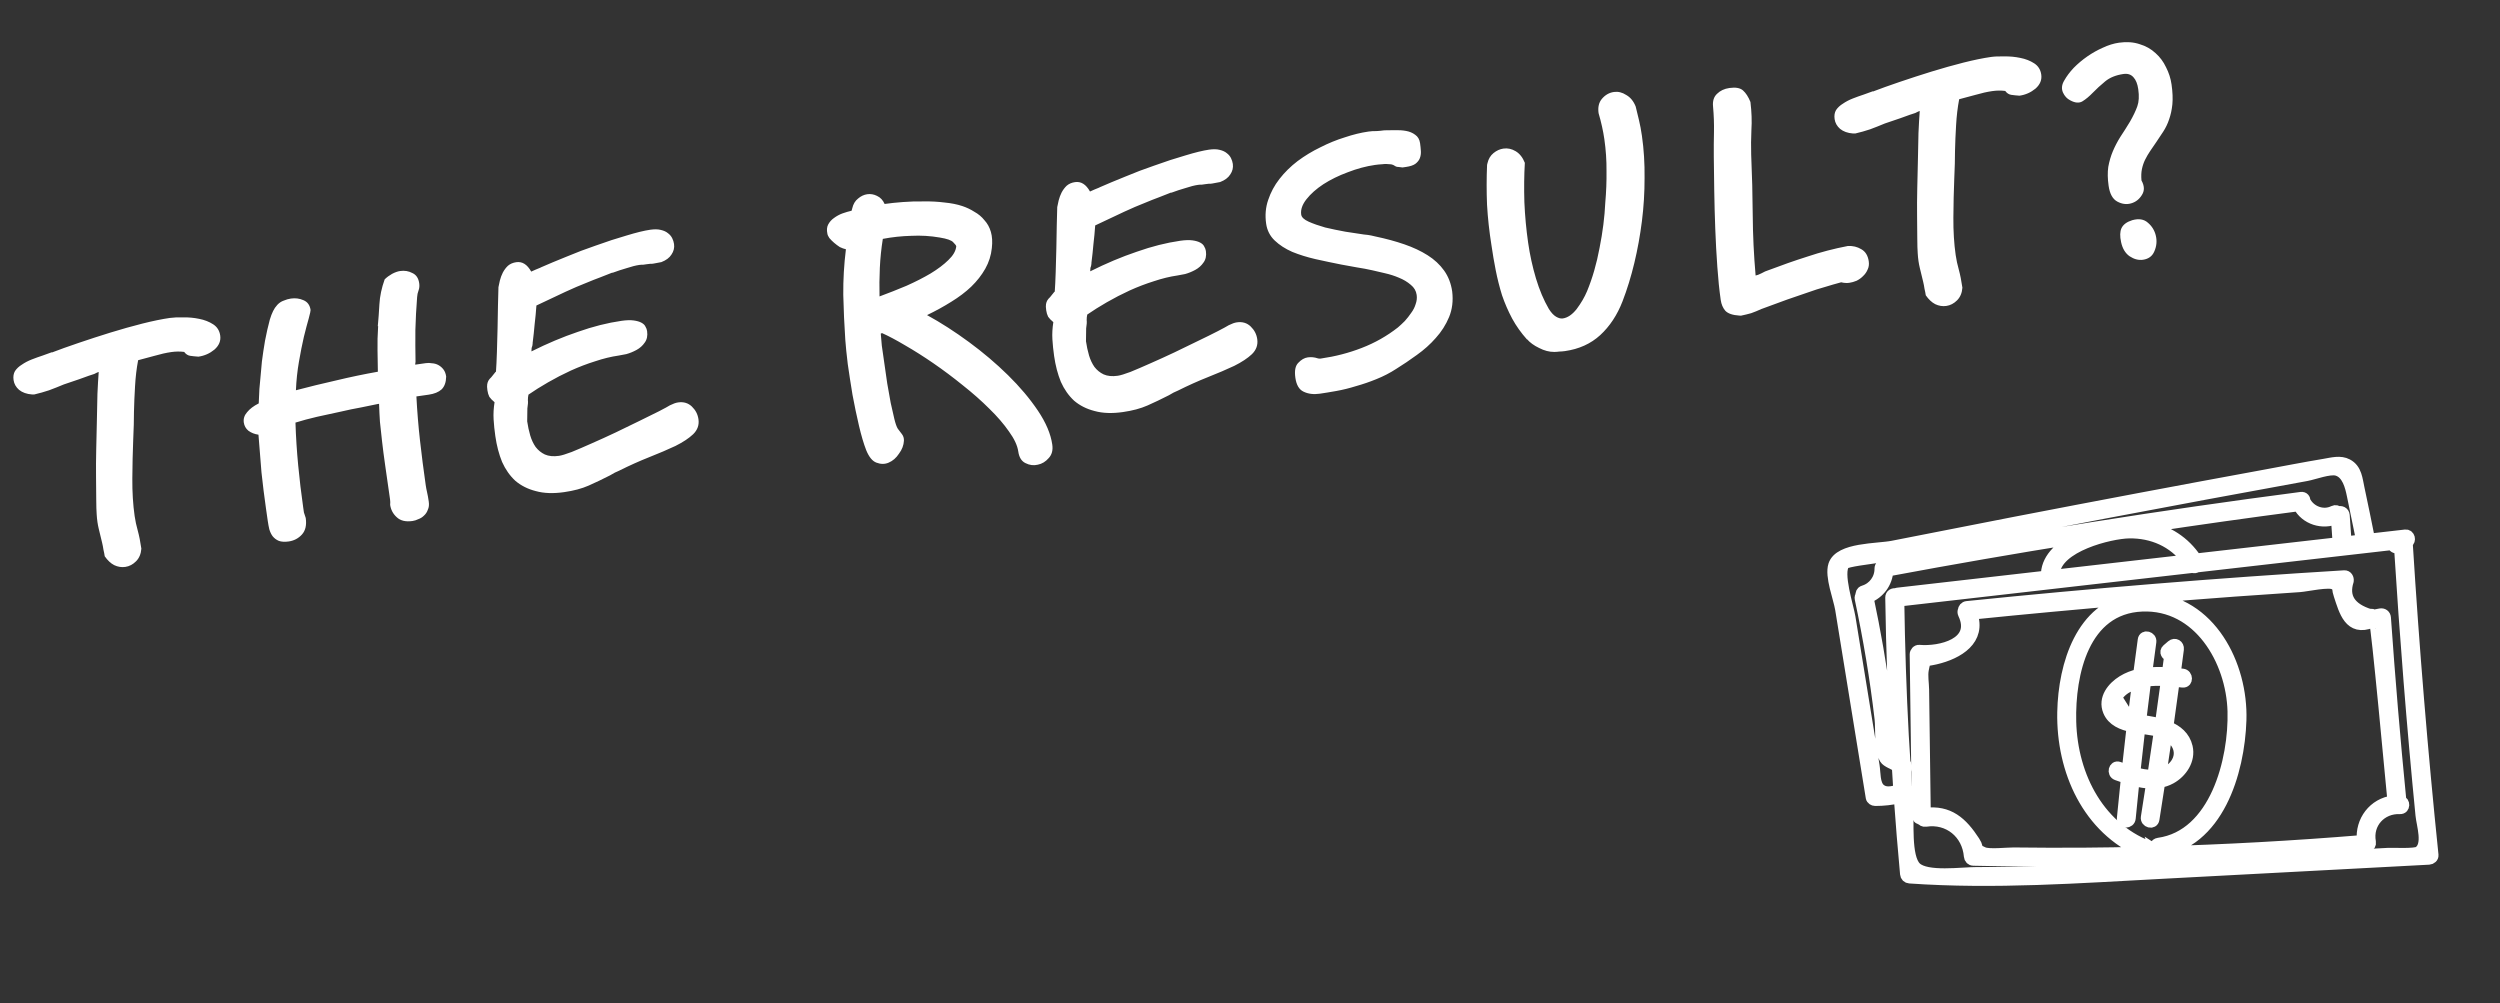 <svg width="446" height="179" viewBox="0 0 446 179" fill="none" xmlns="http://www.w3.org/2000/svg">
<rect x="0" y="0" width="446" height="179" fill="#333333" stroke="none"/>
<path d="M5.698 70.37C4.759 70.302 3.992 70.028 3.398 69.548C2.843 69.062 2.518 68.482 2.421 67.809C2.33 67.175 2.415 66.638 2.675 66.197C2.975 65.749 3.385 65.367 3.905 65.05C4.419 64.694 5.002 64.388 5.652 64.133C6.303 63.878 6.956 63.643 7.612 63.428L9.284 62.825L9.233 62.893C10.573 62.377 12.168 61.805 14.018 61.177C15.867 60.548 17.759 59.933 19.694 59.333C21.667 58.727 23.571 58.191 25.403 57.727C27.276 57.256 28.905 56.922 30.29 56.723C30.924 56.632 31.727 56.598 32.7 56.62C33.667 56.603 34.609 56.69 35.526 56.882C36.482 57.068 37.316 57.393 38.029 57.857C38.742 58.32 39.161 58.988 39.286 59.859C39.422 60.809 39.078 61.646 38.252 62.371C37.421 63.056 36.471 63.475 35.402 63.628C34.83 63.589 34.338 63.538 33.925 63.476C33.512 63.414 33.156 63.182 32.856 62.781C32.115 62.685 31.348 62.694 30.556 62.807C29.645 62.938 28.647 63.161 27.561 63.479C26.47 63.756 25.497 64.017 24.643 64.261C24.366 65.715 24.183 67.256 24.093 68.885C23.998 70.475 23.933 71.999 23.9 73.459C23.901 74.873 23.856 76.536 23.766 78.448C23.677 80.643 23.624 82.954 23.608 85.381C23.592 87.808 23.729 90.031 24.018 92.05C24.143 92.921 24.328 93.784 24.571 94.638C24.826 95.571 25.042 96.652 25.218 97.879C25.15 98.818 24.834 99.571 24.268 100.137C23.703 100.702 23.064 101.037 22.351 101.139C21.678 101.235 21.016 101.128 20.365 100.817C19.754 100.501 19.194 99.975 18.684 99.24C18.633 98.883 18.557 98.49 18.455 98.06C18.392 97.625 18.313 97.212 18.217 96.822C18.013 95.962 17.814 95.142 17.622 94.361C17.429 93.58 17.304 92.709 17.247 91.748C17.201 91.148 17.176 90.263 17.169 89.092C17.158 87.881 17.146 86.529 17.134 85.036C17.116 83.503 17.127 81.885 17.166 80.182C17.199 78.44 17.238 76.737 17.282 75.074C17.321 73.371 17.354 71.77 17.382 70.271C17.449 68.767 17.525 67.463 17.609 66.36C17.53 66.371 17.434 66.405 17.321 66.462C17.208 66.518 17.038 66.603 16.812 66.716C16.58 66.79 16.252 66.898 15.828 67.039C15.443 67.175 14.886 67.376 14.156 67.642L11.382 68.585C10.505 68.954 9.626 69.302 8.744 69.63C7.895 69.914 7.021 70.16 6.122 70.37L5.698 70.37ZM49.46 54.4C49.81 54.027 50.198 53.769 50.622 53.628C51.04 53.447 51.468 53.325 51.903 53.262C52.695 53.149 53.436 53.245 54.126 53.55C54.856 53.849 55.283 54.434 55.408 55.306C55.425 55.424 55.315 55.925 55.078 56.808C54.835 57.651 54.547 58.742 54.214 60.083C53.915 61.379 53.621 62.855 53.334 64.513C53.046 66.171 52.865 67.874 52.793 69.621C55.129 69.004 57.53 68.417 59.996 67.862C62.496 67.261 64.968 66.745 67.411 66.314C67.4 65.104 67.379 63.834 67.35 62.504C67.322 61.175 67.358 59.735 67.459 58.185L67.399 58.194C67.512 57.006 67.608 55.699 67.686 54.273C67.765 52.848 68.078 51.368 68.626 49.835C69.016 49.456 69.454 49.131 69.941 48.859C70.467 48.581 70.948 48.411 71.383 48.349C72.175 48.236 72.899 48.354 73.555 48.705C74.246 49.01 74.656 49.618 74.787 50.528C74.855 51.004 74.815 51.433 74.668 51.818C74.522 52.203 74.437 52.599 74.414 53.006C74.257 55.009 74.153 56.963 74.103 58.87C74.087 60.731 74.096 62.629 74.131 64.563C74.086 64.812 74.069 64.976 74.08 65.055L75.981 64.783C76.337 64.732 76.702 64.74 77.076 64.808C77.483 64.831 77.862 64.938 78.213 65.13C78.564 65.322 78.863 65.582 79.112 65.91C79.362 66.238 79.523 66.66 79.597 67.174C79.58 68.187 79.306 68.954 78.775 69.474C78.237 69.955 77.474 70.267 76.484 70.409L74.286 70.724C74.423 73.371 74.637 75.987 74.926 78.572C75.216 81.157 75.556 83.816 75.948 86.548C76.005 86.944 76.087 87.376 76.195 87.846C76.297 88.276 76.396 88.827 76.492 89.501C76.572 90.055 76.518 90.527 76.332 90.918C76.191 91.342 75.959 91.698 75.636 91.987C75.354 92.27 75.02 92.48 74.635 92.615C74.296 92.785 73.948 92.896 73.592 92.947C72.365 93.123 71.423 92.894 70.766 92.261C70.115 91.667 69.728 90.935 69.603 90.064C69.636 89.735 69.631 89.413 69.585 89.096C69.25 86.76 68.964 84.76 68.726 83.097C68.487 81.434 68.297 79.967 68.155 78.694C68.013 77.421 67.888 76.267 67.78 75.232C67.712 74.191 67.66 73.128 67.626 72.042L67.388 72.076C66.602 72.229 65.621 72.43 64.444 72.68C63.262 72.889 62.007 73.15 60.677 73.462C59.342 73.734 57.971 74.031 56.562 74.355C55.194 74.672 53.91 75.018 52.71 75.391C52.791 77.926 52.953 80.468 53.197 83.019C53.436 85.531 53.731 88.014 54.083 90.469C54.129 90.786 54.174 91.103 54.219 91.419C54.299 91.691 54.406 92.019 54.542 92.404C54.724 93.671 54.501 94.652 53.873 95.348C53.246 96.044 52.457 96.461 51.506 96.597C50.794 96.699 50.203 96.662 49.733 96.487C49.303 96.306 48.941 96.035 48.647 95.673C48.397 95.345 48.196 94.929 48.044 94.426C47.936 93.957 47.845 93.465 47.771 92.95L47.448 90.693C47.147 88.594 46.88 86.45 46.647 84.261C46.454 82.067 46.275 79.829 46.11 77.55C45.408 77.448 44.809 77.211 44.311 76.838C43.852 76.459 43.581 75.972 43.495 75.379C43.399 74.706 43.594 74.092 44.08 73.537C44.561 72.943 45.253 72.419 46.158 71.966C46.192 71.073 46.231 70.218 46.276 69.404C46.355 68.544 46.434 67.684 46.512 66.824C46.535 66.417 46.605 65.639 46.724 64.49C46.876 63.297 47.062 62.058 47.282 60.774C47.536 59.444 47.821 58.191 48.137 57.014C48.493 55.832 48.917 54.983 49.409 54.468L49.46 54.4ZM92.103 46.774C93.172 46.621 94.06 47.18 94.768 48.453C94.994 48.34 95.26 48.221 95.566 48.096C95.871 47.971 96.176 47.847 96.482 47.722L96.422 47.731C97.791 47.131 99.335 46.485 101.054 45.794C102.808 45.058 104.513 44.41 106.17 43.849C108.206 43.112 110.078 42.501 111.787 42.013C113.529 41.481 114.934 41.138 116.003 40.985C116.756 40.877 117.384 40.888 117.887 41.018C118.43 41.142 118.863 41.343 119.186 41.62C119.503 41.857 119.746 42.146 119.916 42.485C120.086 42.824 120.196 43.172 120.247 43.529C120.344 44.202 120.191 44.83 119.79 45.413C119.428 45.99 118.826 46.44 117.983 46.762L116.625 47.018L116.685 47.009C116.606 47.02 116.487 47.037 116.328 47.06C116.204 47.038 115.884 47.063 115.37 47.137C115.172 47.165 114.954 47.197 114.716 47.231C114.513 47.219 114.292 47.231 114.055 47.265C113.421 47.356 112.68 47.543 111.832 47.826C110.978 48.069 110.109 48.355 109.227 48.684L109.278 48.616C108.588 48.877 107.861 49.163 107.098 49.474C106.368 49.74 105.488 50.089 104.459 50.519C103.464 50.904 102.265 51.419 100.862 52.065C99.459 52.71 97.737 53.523 95.696 54.502C95.617 55.645 95.513 56.751 95.383 57.82C95.293 58.884 95.172 60.012 95.02 61.206L95.028 61.265C94.994 61.594 94.961 61.78 94.927 61.825C94.932 61.865 94.918 61.907 94.884 61.953C94.884 61.953 94.87 61.995 94.842 62.08C94.848 62.12 94.836 62.323 94.808 62.691C97.636 61.276 100.399 60.112 103.097 59.2C105.789 58.248 108.382 57.594 110.877 57.236C111.748 57.112 112.472 57.089 113.049 57.168C113.626 57.246 114.09 57.382 114.441 57.574C114.792 57.766 115.027 57.995 115.146 58.261C115.304 58.521 115.403 58.79 115.443 59.067C115.562 59.899 115.418 60.586 115.011 61.129C114.644 61.667 114.16 62.1 113.561 62.428C112.961 62.757 112.35 63.006 111.728 63.176C111.14 63.3 110.687 63.386 110.371 63.431C109.024 63.624 107.619 63.967 106.154 64.46C104.723 64.907 103.286 65.456 101.844 66.108C100.441 66.753 99.087 67.452 97.781 68.205C96.474 68.958 95.306 69.691 94.277 70.404C94.204 70.738 94.17 71.066 94.176 71.389C94.221 71.706 94.19 72.195 94.083 72.857L94.05 75.165C94.175 76.036 94.356 76.879 94.594 77.693C94.826 78.468 95.147 79.15 95.554 79.738C96.001 80.32 96.55 80.767 97.201 81.078C97.891 81.383 98.731 81.464 99.721 81.323C100.196 81.254 100.951 81.025 101.986 80.634C103.055 80.198 104.254 79.683 105.583 79.088C106.952 78.488 108.374 77.84 109.851 77.143C111.361 76.402 112.777 75.714 114.101 75.079C115.424 74.445 116.575 73.876 117.554 73.373C118.532 72.869 119.188 72.512 119.522 72.302C120.087 72.019 120.568 71.849 120.964 71.793C121.954 71.651 122.777 71.897 123.433 72.53C124.09 73.163 124.481 73.915 124.605 74.786C124.753 75.816 124.437 76.71 123.656 77.468C122.91 78.181 121.858 78.877 120.501 79.557C119.138 80.197 117.577 80.865 115.818 81.561C114.059 82.258 112.274 83.059 110.465 83.965C109.967 84.158 109.421 84.438 108.827 84.806C107.509 85.48 106.243 86.086 105.027 86.624C103.811 87.162 102.351 87.552 100.649 87.796C98.709 88.075 97.023 88.013 95.591 87.612C94.166 87.251 92.946 86.637 91.933 85.772C90.954 84.862 90.168 83.742 89.573 82.413C89.012 81.039 88.61 79.5 88.366 77.798C88.219 76.768 88.116 75.773 88.059 74.811C88.002 73.849 88.058 72.831 88.228 71.756C87.815 71.411 87.506 71.092 87.302 70.798C87.132 70.459 87.016 70.071 86.954 69.635C86.886 69.16 86.874 68.798 86.919 68.549C86.965 68.3 87.035 68.088 87.131 67.913C87.261 67.692 87.434 67.486 87.649 67.293C87.858 67.061 88.115 66.742 88.42 66.334L88.48 66.326C88.547 65.386 88.603 64.227 88.648 62.846C88.693 61.466 88.732 60.046 88.765 58.587C88.798 57.127 88.823 55.75 88.839 54.455C88.89 53.114 88.918 52.039 88.923 51.23C88.996 50.896 89.081 50.5 89.177 50.042C89.307 49.538 89.482 49.069 89.702 48.633C89.957 48.152 90.262 47.745 90.618 47.411C91.014 47.071 91.509 46.859 92.103 46.774ZM147.601 41.669C147.47 41.041 147.515 40.51 147.736 40.074C147.99 39.593 148.338 39.2 148.779 38.894C149.254 38.543 149.76 38.269 150.298 38.07C150.874 37.867 151.417 37.708 151.926 37.594L152.045 37.153C152.22 36.401 152.562 35.827 153.071 35.43C153.574 34.994 154.123 34.734 154.717 34.649C155.311 34.564 155.891 34.663 156.456 34.945C157.062 35.222 157.515 35.703 157.815 36.387C158.765 36.251 159.84 36.137 161.039 36.046C162.278 35.949 163.525 35.912 164.781 35.934C166.071 35.911 167.312 35.975 168.506 36.128C169.694 36.24 170.755 36.452 171.688 36.763C172.452 37.017 173.168 37.359 173.836 37.788C174.537 38.173 175.134 38.673 175.627 39.29C176.153 39.861 176.535 40.553 176.773 41.368C177.011 42.182 177.068 43.144 176.944 44.253C176.809 45.565 176.419 46.793 175.775 47.936C175.13 49.079 174.294 50.148 173.264 51.145C172.269 52.095 171.085 52.992 169.71 53.836C168.376 54.674 166.934 55.466 165.384 56.214C167.84 57.559 170.332 59.162 172.862 61.022C175.391 62.882 177.714 64.852 179.831 66.933C181.947 69.013 183.724 71.123 185.162 73.26C186.6 75.398 187.455 77.417 187.727 79.318C187.869 80.308 187.66 81.105 187.101 81.711C186.546 82.356 185.896 82.752 185.149 82.9C184.408 83.087 183.667 82.991 182.926 82.612C182.23 82.267 181.808 81.58 181.661 80.551C181.508 79.482 180.953 78.288 179.996 76.971C179.079 75.647 177.916 74.299 176.507 72.925C175.092 71.511 173.519 70.12 171.787 68.752C170.05 67.344 168.307 66.038 166.559 64.834C164.81 63.63 163.121 62.559 161.492 61.621C159.902 60.677 158.524 59.945 157.358 59.425L157.129 59.518C157.158 59.999 157.22 60.717 157.317 61.673C157.447 62.584 157.595 63.614 157.759 64.762C157.924 65.91 158.097 67.118 158.279 68.385C158.494 69.607 158.701 70.769 158.9 71.872C159.138 72.969 159.356 73.928 159.554 74.748C159.753 75.568 159.956 76.145 160.166 76.479C160.415 76.807 160.664 77.135 160.913 77.463C161.162 77.791 161.278 78.178 161.261 78.625C161.217 79.44 160.923 80.209 160.38 80.934C159.883 81.692 159.272 82.224 158.548 82.53C157.864 82.83 157.137 82.833 156.367 82.539C155.643 82.279 155.032 81.538 154.533 80.317C154.086 79.169 153.655 77.715 153.242 75.956C152.822 74.157 152.437 72.313 152.085 70.424C151.773 68.529 151.492 66.71 151.243 64.968C151.027 63.181 150.879 61.727 150.8 60.607C150.623 57.965 150.503 55.295 150.44 52.597C150.416 49.893 150.573 47.184 150.911 44.468C150.578 44.395 150.215 44.265 149.825 44.078C149.469 43.846 149.129 43.592 148.806 43.315C148.484 43.038 148.201 42.755 147.958 42.467C147.754 42.173 147.635 41.907 147.601 41.669ZM167.643 42.373C165.986 42.086 164.294 41.984 162.569 42.07C160.838 42.116 159.147 42.298 157.495 42.615C157.219 44.352 157.041 46.075 156.963 47.783C156.884 49.492 156.865 51.191 156.906 52.883C158.518 52.288 160.124 51.654 161.724 50.98C163.319 50.267 164.75 49.536 166.017 48.789C167.318 47.996 168.375 47.198 169.189 46.395C170.043 45.585 170.512 44.77 170.597 43.95C170.574 43.792 170.399 43.554 170.071 43.238C169.776 42.876 168.967 42.588 167.643 42.373ZM191.791 32.488C192.86 32.334 193.748 32.894 194.456 34.167C194.682 34.053 194.948 33.934 195.253 33.81C195.559 33.685 195.864 33.561 196.17 33.436L196.11 33.445C197.479 32.844 199.023 32.199 200.742 31.508C202.496 30.772 204.201 30.123 205.858 29.563C207.894 28.826 209.766 28.215 211.474 27.727C213.217 27.195 214.622 26.852 215.691 26.699C216.443 26.591 217.071 26.602 217.575 26.732C218.118 26.856 218.551 27.057 218.873 27.334C219.19 27.571 219.434 27.86 219.604 28.199C219.773 28.538 219.884 28.886 219.935 29.242C220.031 29.916 219.879 30.544 219.478 31.126C219.116 31.703 218.514 32.154 217.671 32.476L216.313 32.731L216.373 32.723C216.293 32.734 216.175 32.751 216.016 32.774C215.892 32.751 215.572 32.777 215.057 32.851C214.86 32.879 214.642 32.91 214.404 32.944C214.201 32.933 213.98 32.945 213.742 32.979C213.109 33.069 212.368 33.257 211.519 33.54C210.665 33.783 209.797 34.069 208.915 34.398L208.966 34.33C208.276 34.59 207.549 34.877 206.785 35.188C206.056 35.454 205.176 35.802 204.147 36.233C203.151 36.618 201.952 37.133 200.55 37.779C199.147 38.424 197.425 39.237 195.383 40.216C195.305 41.359 195.201 42.465 195.071 43.534C194.981 44.598 194.86 45.726 194.708 46.92L194.716 46.979C194.682 47.307 194.648 47.494 194.614 47.539C194.62 47.579 194.606 47.621 194.572 47.667C194.572 47.667 194.558 47.709 194.53 47.794C194.535 47.834 194.524 48.037 194.496 48.405C197.324 46.989 200.087 45.826 202.785 44.914C205.477 43.962 208.07 43.308 210.565 42.95C211.436 42.825 212.16 42.803 212.737 42.881C213.314 42.96 213.778 43.096 214.129 43.288C214.48 43.48 214.714 43.709 214.833 43.975C214.992 44.235 215.091 44.504 215.131 44.781C215.25 45.613 215.106 46.3 214.699 46.843C214.331 47.381 213.848 47.814 213.248 48.142C212.649 48.47 212.038 48.72 211.416 48.89C210.828 49.014 210.375 49.099 210.058 49.145C208.712 49.338 207.307 49.681 205.842 50.173C204.411 50.621 202.974 51.17 201.532 51.821C200.129 52.467 198.775 53.166 197.468 53.919C196.162 54.672 194.994 55.405 193.965 56.118C193.891 56.452 193.858 56.78 193.863 57.103C193.909 57.419 193.878 57.909 193.771 58.571L193.738 60.879C193.863 61.75 194.044 62.593 194.282 63.407C194.514 64.182 194.834 64.863 195.242 65.451C195.689 66.034 196.238 66.481 196.889 66.791C197.579 67.097 198.419 67.178 199.409 67.036C199.884 66.968 200.639 66.739 201.674 66.348C202.743 65.912 203.942 65.397 205.271 64.802C206.64 64.202 208.062 63.554 209.538 62.857C211.048 62.115 212.465 61.428 213.789 60.793C215.112 60.159 216.263 59.59 217.241 59.086C218.22 58.582 218.876 58.226 219.209 58.016C219.775 57.733 220.256 57.563 220.652 57.507C221.642 57.365 222.465 57.61 223.121 58.244C223.778 58.877 224.168 59.629 224.293 60.5C224.441 61.53 224.124 62.424 223.344 63.182C222.598 63.895 221.546 64.591 220.188 65.271C218.825 65.911 217.264 66.579 215.505 67.275C213.746 67.972 211.962 68.773 210.152 69.679C209.655 69.872 209.109 70.152 208.515 70.52C207.197 71.194 205.93 71.799 204.714 72.337C203.498 72.875 202.039 73.266 200.337 73.51C198.396 73.788 196.711 73.727 195.279 73.326C193.854 72.965 192.634 72.351 191.621 71.486C190.642 70.576 189.855 69.456 189.261 68.127C188.7 66.753 188.298 65.214 188.054 63.512C187.906 62.482 187.804 61.487 187.747 60.525C187.69 59.563 187.746 58.545 187.915 57.47C187.502 57.125 187.194 56.806 186.99 56.512C186.82 56.172 186.704 55.785 186.642 55.349C186.574 54.874 186.562 54.512 186.607 54.263C186.652 54.014 186.723 53.802 186.819 53.627C186.949 53.406 187.122 53.2 187.336 53.007C187.546 52.775 187.803 52.455 188.108 52.048L188.168 52.039C188.235 51.1 188.291 49.941 188.336 48.56C188.38 47.18 188.419 45.76 188.453 44.301C188.486 42.841 188.511 41.464 188.527 40.168C188.578 38.828 188.605 37.753 188.611 36.944C188.684 36.61 188.769 36.214 188.865 35.756C188.995 35.252 189.17 34.783 189.39 34.347C189.645 33.866 189.95 33.459 190.306 33.125C190.702 32.785 191.197 32.573 191.791 32.488ZM249.108 65.794C247.999 66.518 246.814 67.132 245.553 67.636C244.331 68.135 243.118 68.551 241.913 68.885C240.714 69.259 239.544 69.548 238.401 69.752C237.298 69.951 236.311 70.113 235.44 70.237C234.331 70.396 233.364 70.272 232.538 69.865C231.757 69.492 231.276 68.672 231.094 67.405C230.912 66.138 231.087 65.244 231.619 64.724C232.145 64.163 232.705 63.841 233.299 63.756C233.893 63.671 234.487 63.727 235.081 63.925C235.25 63.981 235.414 63.998 235.573 63.975C238.186 63.601 240.641 62.966 242.937 62.071C245.273 61.171 247.422 59.954 249.384 58.42C249.78 58.08 250.19 57.698 250.614 57.274C251.033 56.81 251.409 56.331 251.742 55.839C252.115 55.341 252.384 54.818 252.548 54.269C252.751 53.715 252.813 53.16 252.733 52.606C252.631 51.893 252.283 51.297 251.689 50.816C251.089 50.296 250.382 49.872 249.567 49.544C248.792 49.211 247.966 48.945 247.089 48.748C246.252 48.544 245.499 48.369 244.832 48.222C243.955 48.025 243.041 47.853 242.091 47.706C241.18 47.554 240.246 47.385 239.29 47.198C237.752 46.893 236.21 46.569 234.665 46.224C233.161 45.874 231.786 45.445 230.541 44.937C229.291 44.388 228.244 43.71 227.401 42.901C226.557 42.093 226.051 41.095 225.88 39.907C225.665 38.402 225.786 36.991 226.243 35.672C226.695 34.315 227.365 33.067 228.253 31.93C229.174 30.747 230.254 29.683 231.493 28.738C232.771 27.787 234.128 26.966 235.565 26.275C236.995 25.545 238.446 24.953 239.917 24.5C241.382 24.007 242.787 23.664 244.133 23.471C244.648 23.398 245.129 23.369 245.576 23.386C246.017 23.363 246.475 23.317 246.95 23.249C247.516 23.249 248.141 23.24 248.826 23.223C249.55 23.2 250.223 23.245 250.845 23.358C251.468 23.471 252.005 23.697 252.458 24.036C252.95 24.37 253.244 24.873 253.341 25.546C253.409 26.021 253.457 26.499 253.486 26.98C253.509 27.421 253.447 27.834 253.3 28.219C253.153 28.604 252.879 28.946 252.477 29.246C252.109 29.501 251.55 29.682 250.797 29.79C250.599 29.818 250.401 29.847 250.203 29.875C250.039 29.858 249.813 29.83 249.524 29.79C249.242 29.791 249.01 29.723 248.829 29.587C248.647 29.451 248.432 29.361 248.184 29.316C247.567 29.242 247.041 29.237 246.605 29.299C246.164 29.322 245.726 29.365 245.29 29.427C243.706 29.654 242.091 30.088 240.446 30.728C238.834 31.323 237.38 32.036 236.085 32.868C234.83 33.694 233.826 34.586 233.074 35.542C232.322 36.499 232.009 37.412 232.133 38.283C232.201 38.758 232.646 39.18 233.466 39.547C234.286 39.914 235.265 40.259 236.402 40.581C237.574 40.858 238.781 41.109 240.026 41.335C241.305 41.515 242.399 41.681 243.31 41.834C243.842 41.879 244.275 41.938 244.608 42.011C244.942 42.085 245.214 42.147 245.423 42.198C247.256 42.581 248.959 43.045 250.532 43.587C252.105 44.129 253.491 44.779 254.69 45.537C255.89 46.294 256.869 47.205 257.628 48.268C258.386 49.331 258.867 50.575 259.072 52.001C259.27 53.669 259.084 55.191 258.514 56.566C257.943 57.941 257.152 59.186 256.139 60.3C255.167 61.41 254.039 62.42 252.755 63.331C251.511 64.237 250.295 65.058 249.108 65.794ZM265.37 29.096C265.545 28.343 265.904 27.746 266.447 27.305C266.99 26.863 267.578 26.597 268.212 26.506C268.964 26.398 269.694 26.556 270.401 26.98C271.108 27.404 271.652 28.094 272.031 29.05C271.902 31.251 271.875 33.598 271.95 36.093C272.058 38.542 272.28 40.935 272.615 43.271C272.927 45.449 273.394 47.584 274.017 49.677C274.635 51.73 275.399 53.54 276.311 55.106C276.73 55.774 277.16 56.237 277.601 56.498C278.043 56.758 278.441 56.862 278.798 56.811C279.669 56.686 280.497 56.123 281.283 55.121C282.063 54.08 282.68 53.022 283.132 51.947C284.092 49.627 284.835 47.056 285.36 44.233C285.924 41.404 286.265 38.709 286.383 36.146C286.552 34.222 286.625 32.333 286.601 30.478C286.617 28.617 286.489 26.736 286.217 24.835C286.007 23.37 285.664 21.823 285.188 20.194C285.035 19.125 285.235 18.268 285.789 17.623C286.377 16.932 287.087 16.528 287.919 16.409C288.671 16.301 289.404 16.479 290.117 16.942C290.863 17.36 291.427 18.047 291.806 19.003C291.999 19.784 292.197 20.604 292.401 21.464C292.599 22.284 292.772 23.209 292.92 24.238C293.266 26.654 293.423 29.157 293.39 31.747C293.397 34.333 293.239 36.901 292.918 39.452C292.597 42.004 292.145 44.493 291.564 46.92C290.982 49.347 290.279 51.63 289.454 53.769C288.51 56.207 287.182 58.216 285.469 59.795C283.789 61.329 281.702 62.274 279.208 62.632C278.851 62.683 278.512 62.711 278.189 62.717C277.912 62.757 277.613 62.779 277.29 62.785C276.402 62.791 275.5 62.557 274.583 62.082C273.672 61.647 272.951 61.124 272.419 60.513L272.427 60.573C271.369 59.391 270.483 58.144 269.769 56.832C269.05 55.48 268.447 54.092 267.96 52.666C267.507 51.196 267.133 49.714 266.838 48.221C266.543 46.727 266.291 45.248 266.081 43.783C265.69 41.334 265.426 38.927 265.289 36.563C265.192 34.192 265.193 31.808 265.294 29.41L265.37 29.096ZM310.285 56.299C309.103 56.226 308.274 55.941 307.799 55.443C307.363 54.94 307.088 54.292 306.975 53.5C306.725 51.758 306.523 49.787 306.37 47.586C306.21 45.346 306.088 43.081 306.002 40.79C305.916 38.499 305.856 36.245 305.821 34.027C305.78 31.77 305.754 29.753 305.742 27.977C305.73 26.484 305.74 25.007 305.774 23.548C305.801 22.049 305.747 20.541 305.61 19.025C305.508 18.03 305.743 17.269 306.314 16.742C306.879 16.176 307.617 15.828 308.528 15.698C309.637 15.539 310.446 15.685 310.955 16.138C311.464 16.59 311.906 17.274 312.279 18.191C312.495 19.978 312.553 21.647 312.451 23.197C312.384 24.702 312.371 26.158 312.411 27.567C312.571 31.221 312.663 34.825 312.687 38.377C312.711 41.929 312.883 45.522 313.201 49.153C313.439 49.119 313.784 48.989 314.236 48.762C314.722 48.491 315.121 48.312 315.432 48.227C317.808 47.321 320.155 46.5 322.474 45.763C324.787 44.987 327.183 44.361 329.66 43.885C330.543 43.839 331.338 44.028 332.045 44.452C332.792 44.871 333.239 45.594 333.386 46.624C333.466 47.178 333.395 47.673 333.175 48.109C332.994 48.539 332.726 48.921 332.369 49.255C332.053 49.583 331.668 49.861 331.216 50.087C330.758 50.274 330.331 50.396 329.935 50.452C329.46 50.52 328.97 50.49 328.467 50.36C327.494 50.62 326.524 50.901 325.557 51.201C324.623 51.456 323.6 51.785 322.485 52.187C321.405 52.544 320.192 52.96 318.846 53.436C317.539 53.906 316.004 54.469 314.239 55.126C313.594 55.421 312.983 55.67 312.406 55.874C311.824 56.038 311.219 56.185 310.591 56.316L310.285 56.299ZM330.571 23.813C329.632 23.745 328.866 23.471 328.272 22.991C327.717 22.504 327.392 21.925 327.295 21.252C327.204 20.618 327.289 20.081 327.549 19.639C327.849 19.192 328.258 18.81 328.779 18.493C329.293 18.137 329.876 17.831 330.526 17.576C331.177 17.321 331.83 17.086 332.486 16.871L334.157 16.268L334.107 16.336C335.447 15.82 337.042 15.248 338.891 14.619C340.741 13.991 342.633 13.376 344.567 12.776C346.541 12.169 348.445 11.634 350.277 11.169C352.149 10.699 353.778 10.364 355.164 10.166C355.798 10.075 356.601 10.041 357.574 10.063C358.541 10.046 359.483 10.133 360.4 10.325C361.356 10.511 362.19 10.836 362.903 11.3C363.616 11.763 364.035 12.43 364.16 13.302C364.296 14.252 363.952 15.089 363.126 15.814C362.295 16.498 361.345 16.918 360.275 17.071C359.704 17.031 359.212 16.981 358.799 16.919C358.386 16.857 358.03 16.625 357.73 16.223C356.988 16.127 356.222 16.136 355.43 16.25C354.519 16.38 353.521 16.604 352.435 16.921C351.343 17.199 350.371 17.46 349.516 17.703C349.24 19.157 349.057 20.699 348.967 22.328C348.871 23.918 348.807 25.442 348.774 26.902C348.774 28.316 348.73 29.979 348.64 31.891C348.551 34.086 348.498 36.397 348.482 38.824C348.466 41.251 348.603 43.474 348.892 45.493C349.017 46.364 349.201 47.227 349.445 48.081C349.7 49.014 349.915 50.094 350.091 51.322C350.024 52.261 349.707 53.013 349.142 53.579C348.577 54.145 347.937 54.479 347.225 54.581C346.552 54.678 345.89 54.571 345.239 54.26C344.628 53.943 344.068 53.417 343.558 52.682C343.507 52.326 343.431 51.933 343.329 51.503C343.266 51.067 343.187 50.654 343.091 50.264C342.886 49.404 342.688 48.584 342.495 47.804C342.303 47.023 342.178 46.152 342.121 45.191C342.075 44.591 342.05 43.706 342.043 42.535C342.032 41.324 342.02 39.972 342.008 38.479C341.99 36.946 342.001 35.328 342.039 33.625C342.073 31.883 342.111 30.18 342.156 28.517C342.195 26.814 342.228 25.213 342.256 23.714C342.323 22.209 342.399 20.905 342.483 19.802C342.404 19.814 342.308 19.848 342.195 19.904C342.081 19.961 341.912 20.046 341.686 20.159C341.454 20.233 341.126 20.34 340.701 20.482C340.317 20.618 339.76 20.819 339.03 21.085L336.256 22.028C335.379 22.396 334.5 22.745 333.617 23.073C332.769 23.356 331.895 23.603 330.996 23.812L330.571 23.813ZM384.693 25.33C384.292 25.913 383.925 26.451 383.591 26.943C383.257 27.435 382.949 27.964 382.667 28.53C382.418 29.051 382.235 29.602 382.116 30.185C381.997 30.768 381.972 31.438 382.041 32.196C382.584 33.169 382.607 34.034 382.11 34.792C381.652 35.545 381.016 36.04 380.201 36.278C379.387 36.516 378.563 36.412 377.732 35.965C376.9 35.519 376.382 34.583 376.178 33.157C375.996 31.89 375.976 30.762 376.117 29.772C376.297 28.776 376.568 27.848 376.93 26.988C377.292 26.128 377.735 25.277 378.261 24.434C378.826 23.585 379.403 22.674 379.991 21.701C380.573 20.688 381.008 19.777 381.296 18.968C381.585 18.159 381.641 17.14 381.465 15.913C381.329 14.963 381.045 14.256 380.615 13.792C380.18 13.289 379.585 13.091 378.833 13.199C377.487 13.392 376.398 13.831 375.567 14.516C374.736 15.2 374.003 15.871 373.37 16.528C372.737 17.184 372.123 17.696 371.53 18.064C370.936 18.432 370.2 18.376 369.323 17.895C368.757 17.613 368.327 17.149 368.033 16.505C367.733 15.82 367.812 15.102 368.27 14.349C368.688 13.602 369.247 12.855 369.949 12.108C370.689 11.356 371.501 10.674 372.383 10.062C373.265 9.451 374.181 8.936 375.132 8.517C376.116 8.052 377.083 7.752 378.033 7.616C379.379 7.423 380.604 7.51 381.707 7.877C382.805 8.205 383.75 8.736 384.542 9.471C385.329 10.167 385.954 11.007 386.418 11.991C386.922 12.969 387.251 13.993 387.404 15.062C387.597 16.408 387.646 17.593 387.55 18.617C387.449 19.602 387.254 20.498 386.966 21.307C386.711 22.071 386.37 22.787 385.94 23.454C385.544 24.077 385.129 24.702 384.693 25.33ZM378.405 43.203C378.173 42.145 378.195 41.314 378.472 40.708C378.783 40.058 379.422 39.582 380.389 39.282C381.554 38.953 382.485 39.103 383.181 39.73C383.917 40.352 384.392 41.133 384.607 42.072C384.823 43.011 384.733 43.933 384.337 44.838C383.975 45.698 383.3 46.199 382.31 46.341C381.518 46.454 380.72 46.245 379.917 45.714C379.153 45.177 378.649 44.34 378.405 43.203Z" fill="white"/>
<path d="M429.147 95.464C426.998 95.71 424.849 95.956 422.701 96.202C422.085 93.199 421.504 90.187 420.846 87.194C420.479 85.531 420.405 83.731 418.768 82.858C417.511 82.187 416.059 82.611 414.727 82.832C411.088 83.438 407.463 84.152 403.835 84.818C389.012 87.538 374.203 90.331 359.407 93.195C352.16 94.598 344.916 96.018 337.676 97.456C334.911 98.005 328.202 97.733 327.169 100.797C326.495 102.793 328.059 106.653 328.391 108.699C328.965 112.234 329.54 115.769 330.115 119.304L333.849 142.283C333.898 142.579 334.244 142.785 334.523 142.785C336.058 142.782 337.43 142.627 338.854 142.302C339.179 146.846 339.548 151.386 339.97 155.924C340.007 156.32 340.27 156.581 340.67 156.61C355.799 157.667 370.953 156.565 386.069 155.763C401.827 154.928 417.586 154.093 433.344 153.258C433.691 153.239 434.07 152.943 434.03 152.558C432.124 134.071 430.594 115.55 429.44 97.002C429.436 96.931 429.411 96.876 429.39 96.816L429.514 96.749C430.091 96.435 429.833 95.386 429.147 95.464ZM335.381 140.766C334.369 139.884 334.528 137.873 334.32 136.598C333.842 133.652 333.363 130.706 332.884 127.76C331.927 121.869 330.969 115.976 330.011 110.084C329.71 108.23 327.705 102.195 329.009 100.593C329.402 100.111 333.797 99.635 334.438 99.507C335.645 99.266 336.851 99.027 338.057 98.787C344.392 97.53 350.73 96.286 357.07 95.054C369.147 92.709 381.233 90.411 393.327 88.161C399.374 87.037 405.424 85.924 411.476 84.822C412.808 84.58 415.592 83.508 416.913 83.879C418.791 84.407 419.354 86.802 419.673 88.355C420.222 91.023 420.772 93.692 421.321 96.361C420.387 96.468 419.451 96.575 418.516 96.682C418.407 95.098 418.298 93.514 418.189 91.931C418.15 91.357 417.56 91.165 417.162 91.337C416.96 91.136 416.655 91.033 416.332 91.195C414.438 92.149 412.107 91.245 411.188 89.39C411.198 89.033 410.979 88.697 410.527 88.756C385.745 91.987 361.061 95.897 336.495 100.487C336.291 100.526 336.16 100.631 336.084 100.763C335.742 100.772 335.407 100.997 335.412 101.436C335.434 103.273 334.246 104.904 332.485 105.435C332.09 105.553 331.968 105.902 332.026 106.218C331.9 106.369 331.827 106.567 331.879 106.809C333.385 113.897 334.594 121.035 335.422 128.236C335.64 130.141 335.272 133.625 336.276 135.34C336.62 135.927 337.919 136.325 338.504 136.767C338.591 138.157 338.668 139.548 338.764 140.938C337.533 141.303 336.312 141.574 335.381 140.766ZM391.78 99.743C389.719 96.629 386.649 94.708 383.191 93.994C392.133 92.642 401.087 91.378 410.055 90.206C411.323 92.635 414.379 93.573 416.837 92.472C416.937 93.928 417.037 95.384 417.137 96.84C408.686 97.808 400.232 98.775 391.78 99.743ZM365.306 102.774C356.37 103.797 347.435 104.82 338.499 105.843C338.378 105.858 338.277 105.899 338.19 105.955C337.794 105.868 337.322 106.08 337.329 106.604C337.46 115.971 337.817 125.328 338.37 134.675C336.635 131.778 336.809 128.03 336.378 124.742C335.582 118.657 334.519 112.618 333.249 106.615C335.257 105.84 336.638 103.966 336.77 101.818C336.806 101.816 336.837 101.827 336.874 101.819C348.106 99.72 359.364 97.77 370.643 95.956C367.769 97.337 365.315 99.395 365.101 102.261C365.083 102.498 365.17 102.665 365.306 102.774ZM366.487 102.248C366.845 97.464 376.476 95.104 379.831 95.05C383.989 94.983 387.746 96.647 390.198 99.924C382.235 100.836 374.27 101.748 366.305 102.66C366.401 102.553 366.474 102.423 366.487 102.248ZM431.921 145.416C432.098 147.22 433.324 150.743 431.512 151.969C430.815 152.442 426.918 152.213 426.057 152.258L413.329 152.933L388.783 154.235C380.811 154.657 372.837 155.139 364.859 155.444C360.825 155.598 356.787 155.7 352.749 155.681C350.047 155.668 343.693 156.61 341.787 154.75C339.875 152.884 340.526 146.424 340.316 143.604C340.274 143.044 340.24 142.482 340.2 141.921C340.709 141.64 340.585 140.893 340.115 140.694C340.039 139.595 339.981 138.495 339.909 137.396C340.092 137.245 340.202 137.01 340.116 136.713C340.022 136.393 339.926 136.195 339.826 136.058C339.726 134.465 339.614 132.872 339.529 131.279C339.099 123.261 338.844 115.235 338.725 107.207C356.212 105.205 373.7 103.202 391.187 101.2C391.423 101.319 391.697 101.271 391.904 101.118C403.547 99.785 415.189 98.452 426.831 97.119C426.912 97.538 427.38 97.911 427.875 97.642C427.945 97.603 428.015 97.565 428.085 97.528C429.088 113.509 430.354 129.476 431.921 145.416Z" fill="white" stroke="white" stroke-width="2"/>
<path d="M425.543 110.205C425.509 109.725 425.116 109.455 424.661 109.542C424.253 109.62 423.845 109.697 423.437 109.775C423.291 109.619 423.076 109.541 422.807 109.653C419.278 108.56 417.98 106.546 418.91 103.612C418.964 103.196 418.723 102.713 418.233 102.742C395.755 104.11 373.312 105.941 350.913 108.231C350.516 108.272 350.31 108.58 350.275 108.896C350.2 109.071 350.187 109.277 350.289 109.492C352.828 114.832 346.086 116.372 342.371 116.041C342 116.008 341.684 116.394 341.69 116.741C341.818 126.321 341.946 135.902 342.074 145.481C342.08 145.934 342.436 146.154 342.784 146.146C342.931 146.379 343.192 146.548 343.527 146.495C347.607 145.853 351.026 148.669 351.354 152.757C351.385 153.14 351.658 153.438 352.052 153.447C375.374 153.966 398.686 153.26 421.923 151.329C422.159 151.31 422.325 151.193 422.434 151.038C422.716 150.91 422.939 150.628 422.867 150.241C422.235 146.863 424.812 144.087 428.162 144.239C429.004 144.277 429.02 143.046 428.269 142.878C428.274 142.829 428.29 142.784 428.285 142.727C427.217 131.899 426.303 121.058 425.543 110.205ZM359.21 152.186C358.103 152.172 354.833 152.554 353.83 152.097C351.697 151.123 353.385 151.903 352.237 150.129C350.038 146.732 347.667 144.575 343.449 145.12C343.383 140.148 343.316 135.176 343.249 130.203L343.153 123.017C343.138 121.915 342.887 120.5 343.104 119.425C343.494 117.502 343.362 117.996 345.305 117.541C349.365 116.591 353.419 114.116 351.777 109.538C361.289 108.57 370.809 107.69 380.337 106.885C371.399 108.352 368.18 118.461 368.014 127.056C367.812 137.527 372.506 147.87 382.241 152.058C378.749 152.139 375.257 152.199 371.763 152.223C367.581 152.25 363.395 152.239 359.21 152.186ZM384.472 151.485C384.414 151.442 384.355 151.399 384.277 151.372C374.593 148.112 369.64 138.573 369.399 128.716C369.19 120.176 371.716 108.536 382.136 108.101C392.235 107.679 398.143 117.817 398.389 126.883C398.625 135.602 395.195 149.055 385.077 150.46C384.54 150.534 384.34 151.096 384.472 151.485ZM426.906 142.737C426.912 142.801 426.938 142.85 426.957 142.905C423.494 143.349 421.116 146.417 421.457 149.974C409.246 150.98 397.01 151.663 384.762 151.998C384.756 151.919 384.734 151.842 384.704 151.768C384.807 151.833 384.93 151.875 385.094 151.852C395.699 150.38 399.463 137.824 399.763 128.471C400.079 118.607 394.322 107.282 383.446 106.723C383.123 106.706 382.808 106.703 382.497 106.705C387.909 106.255 393.323 105.823 398.739 105.43C402.58 105.151 406.424 104.886 410.267 104.635C411.432 104.559 415.589 103.617 416.476 104.241C416.823 104.485 417.043 104.615 417.188 104.687C417.055 104.761 416.971 105.091 417.321 106.149C418.261 108.992 419.161 112.617 423.112 111.019C423.258 111.127 423.446 111.185 423.667 111.142C423.966 111.085 426.638 140.028 426.906 142.737Z" fill="white" stroke="white" stroke-width="2"/>
<path d="M387.454 115.168C387.179 115.405 386.903 115.641 386.628 115.878C386.131 116.305 386.561 116.946 387.086 117.002C386.954 118.016 386.819 119.029 386.684 120.043C385.438 119.964 384.175 119.96 382.945 120.105C383.19 118.234 383.433 116.363 383.693 114.494C383.814 113.626 382.496 113.273 382.374 114.148C382.088 116.209 381.817 118.273 381.549 120.336C380.547 120.569 379.581 120.934 378.683 121.487C376.883 122.595 375.241 124.623 376.163 126.86C376.87 128.578 378.616 129.263 380.39 129.635C380.085 132.234 379.794 134.834 379.516 137.435C378.988 137.254 378.474 137.065 377.986 136.886C377.159 136.585 376.834 137.92 377.654 138.218C378.209 138.42 378.785 138.625 379.371 138.817C379.12 141.208 378.877 143.601 378.649 145.995C378.565 146.875 379.927 146.858 380.01 145.986C380.225 143.727 380.455 141.469 380.691 139.212C381.744 139.491 382.819 139.682 383.878 139.683C383.565 141.727 383.251 143.77 382.925 145.811C382.787 146.68 384.105 147.03 384.244 146.157C384.595 143.961 384.934 141.762 385.27 139.564C385.944 139.442 386.607 139.227 387.245 138.878C389.191 137.813 390.717 135.597 390.177 133.276C389.738 131.392 388.358 130.304 386.734 129.632C387.119 126.925 387.492 124.216 387.856 121.505C388.38 121.557 388.899 121.611 389.406 121.665C390.278 121.758 390.25 120.381 389.388 120.289C388.944 120.241 388.492 120.193 388.035 120.15C388.226 118.706 388.422 117.262 388.607 115.816C388.695 115.124 387.992 114.706 387.454 115.168ZM379.912 128.128L377.567 124.407C378.27 123.339 379.199 122.619 380.356 122.249C380.678 122.096 381.009 121.973 381.344 121.865C381.066 124.04 380.803 126.217 380.542 128.394C380.306 128.331 380.089 128.248 379.912 128.128ZM384.09 138.326C383.014 138.365 381.905 138.154 380.83 137.851C381.113 135.189 381.412 132.528 381.723 129.871C382.218 129.945 382.696 130.007 383.13 130.076C383.779 130.178 384.536 130.288 385.248 130.479C384.872 133.096 384.488 135.711 384.09 138.326ZM386.533 137.703C386.194 137.883 385.847 138.02 385.492 138.118C385.85 135.746 386.202 133.372 386.544 130.999C389.909 133.092 389.18 136.29 386.533 137.703ZM385.43 129.189C384.589 128.954 383.732 128.793 382.943 128.668C382.635 128.62 382.265 128.599 381.883 128.574C382.164 126.222 382.453 123.871 382.756 121.522C383.977 121.321 385.247 121.319 386.506 121.398C386.157 123.997 385.799 126.594 385.43 129.189Z" fill="white" stroke="white" stroke-width="2"/>
</svg>
